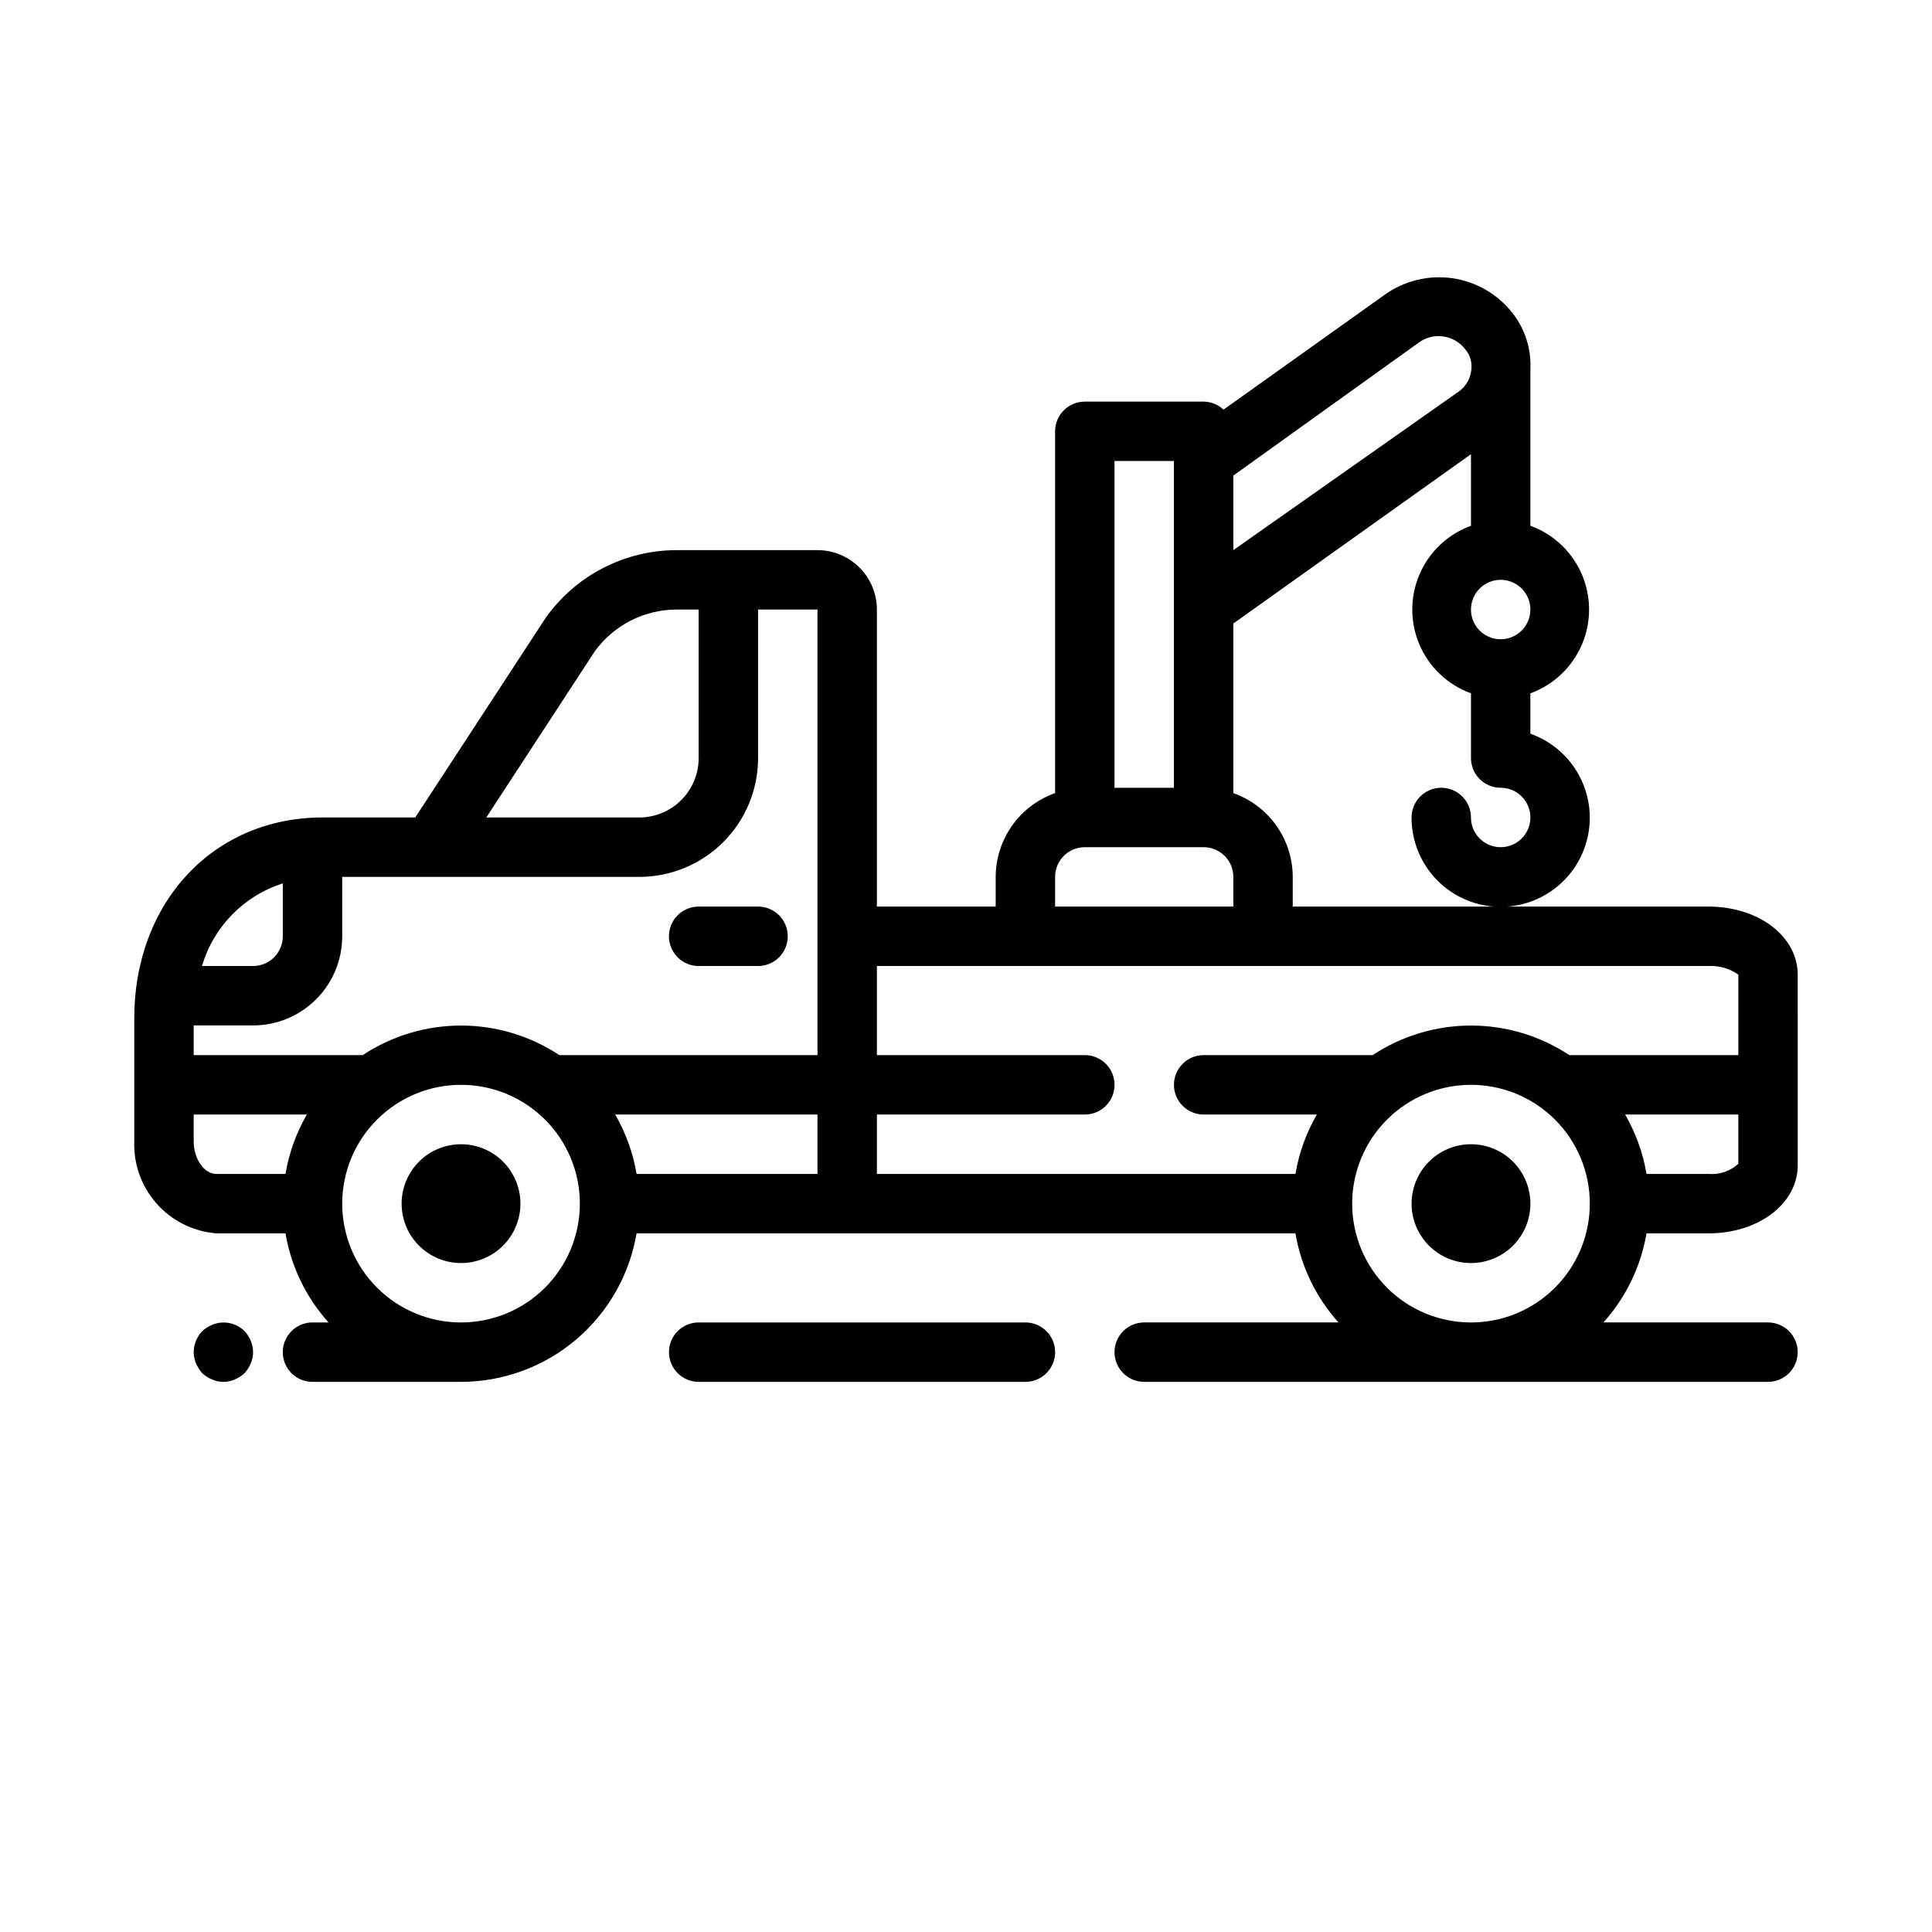 <?xml version="1.0" encoding="UTF-8"?>
<!-- Uploaded to: SVG Repo, www.svgrepo.com, Generator: SVG Repo Mixer Tools -->
<svg fill="#000000" width="800px" height="800px" version="1.1" viewBox="144 144 512 512" xmlns="http://www.w3.org/2000/svg">
 <path d="m596.8 470.85c13.227 0 23.617-7.871 23.617-18.027l-0.004-50.539c0-10.156-10.391-18.027-23.613-18.027h-110.21v-7.871c-0.012-4.871-1.531-9.621-4.352-13.598-2.82-3.973-6.797-6.977-11.391-8.602v-44.949l62.977-44.871v18.973c-6.117 2.219-11.047 6.863-13.625 12.84-2.578 5.973-2.578 12.746 0 18.719 2.578 5.973 7.508 10.617 13.625 12.84v17.16c0 2.086 0.828 4.09 2.305 5.566 1.477 1.477 3.477 2.305 5.566 2.305 3.184 0 6.055 1.918 7.273 4.859s0.543 6.328-1.707 8.578c-2.25 2.254-5.637 2.926-8.578 1.707s-4.859-4.086-4.859-7.273c0-4.348-3.527-7.871-7.875-7.871-4.348 0-7.871 3.523-7.871 7.871-0.016 5.805 2.106 11.414 5.961 15.754 3.856 4.34 9.176 7.106 14.941 7.773 5.766 0.668 11.578-0.812 16.32-4.156 4.746-3.348 8.094-8.32 9.402-13.977s0.488-11.594-2.305-16.684c-2.789-5.09-7.359-8.973-12.832-10.91v-10.703c6.117-2.223 11.047-6.867 13.625-12.84 2.578-5.973 2.578-12.746 0-18.719-2.578-5.977-7.508-10.621-13.625-12.84v-40.777c0.035-0.211 0.035-0.422 0-0.629 0.285-5.394-1.395-10.707-4.723-14.957-3.926-5.019-9.637-8.332-15.945-9.242-6.305-0.906-12.723 0.652-17.906 4.359l-42.746 30.465h0.004c-1.434-1.34-3.312-2.098-5.273-2.125h-31.488c-4.348 0-7.875 3.523-7.875 7.871v95.883c-4.594 1.625-8.57 4.629-11.391 8.602-2.816 3.977-4.34 8.727-4.352 13.598v7.871h-31.488v-78.719c0-4.176-1.66-8.18-4.613-11.133-2.949-2.953-6.957-4.613-11.133-4.613h-37.391c-13.77 0.035-26.672 6.719-34.637 17.949l-34.559 52.898h-24.559c-28.891 0-49.91 22.438-49.91 53.297v32.512c-0.223 6.082 1.914 12.016 5.961 16.562 4.051 4.547 9.695 7.356 15.766 7.84h18.344c1.496 8.789 5.453 16.98 11.414 23.613h-4.254c-4.348 0-7.871 3.527-7.871 7.875 0 4.348 3.523 7.871 7.871 7.871h39.363c11.152-0.012 21.941-3.969 30.457-11.172 8.516-7.207 14.207-17.191 16.066-28.188h174.6c1.496 8.789 5.453 16.98 11.414 23.613h-51.484c-4.348 0-7.871 3.527-7.871 7.875 0 4.348 3.523 7.871 7.871 7.871h165.31c4.348 0 7.871-3.523 7.871-7.871 0-4.348-3.523-7.875-7.871-7.875h-43.609c5.957-6.633 9.914-14.824 11.414-23.613zm0-15.742-16.453-0.004c-0.938-5.543-2.859-10.875-5.668-15.742h29.992v13.066c-2.137 1.949-4.992 2.918-7.871 2.676zm-55.105-141.7c-3.184 0-6.055-1.918-7.273-4.859s-0.543-6.328 1.707-8.578c2.25-2.254 5.637-2.926 8.578-1.707 2.941 1.219 4.859 4.09 4.859 7.273 0 2.086-0.828 4.09-2.305 5.566-1.477 1.477-3.481 2.305-5.566 2.305zm-21.57-78.719c3.879-2.723 9.211-1.926 12.125 1.809 1.449 1.66 2.031 3.906 1.574 6.062-0.332 2.094-1.496 3.969-3.231 5.195l-59.746 42.035v-19.758zm-80.766 31.488h15.742v86.59h-15.742zm-15.746 110.21c0-4.348 3.527-7.871 7.875-7.871h31.488c2.086 0 4.09 0.828 5.566 2.305 1.473 1.477 2.305 3.477 2.305 5.566v7.871h-47.234zm-165.31 0h55.105c8.352 0 16.359-3.316 22.266-9.223s9.223-13.914 9.223-22.266v-39.359h-15.746v39.359c0 4.176-1.656 8.18-4.609 11.133-2.953 2.953-6.957 4.609-11.133 4.609h-40.539l28.734-44.004h-0.004c5.031-6.945 13.074-11.07 21.648-11.098h37.391v118.08h-68.406c-7.731-5.109-16.789-7.836-26.055-7.836-9.27 0-18.328 2.727-26.059 7.836h-44.793v-7.871h15.746c6.262 0 12.27-2.488 16.699-6.918 4.43-4.426 6.918-10.434 6.918-16.699v-15.742zm48.727 62.977h53.609v15.742h-47.938c-0.938-5.543-2.859-10.875-5.668-15.742zm-88.086-61.246v14.012c0 2.09-0.828 4.09-2.305 5.566-1.477 1.477-3.481 2.309-5.566 2.309h-13.539c3.051-10.402 11.078-18.605 21.41-21.887zm-23.617 68.332v-7.086h29.992c-2.809 4.867-4.731 10.199-5.664 15.742h-18.344c-3.227 0-5.984-4.012-5.984-8.656zm70.852 48.016c-8.352 0-16.363-3.316-22.266-9.223-5.906-5.902-9.223-13.914-9.223-22.262 0-8.352 3.316-16.363 9.223-22.266 5.902-5.906 13.914-9.223 22.266-9.223 8.348 0 16.359 3.316 22.266 9.223 5.902 5.902 9.223 13.914 9.223 22.266 0 8.348-3.32 16.359-9.223 22.262-5.906 5.906-13.918 9.223-22.266 9.223zm110.21-55.105h55.105v0.004c4.348 0 7.871-3.523 7.871-7.871 0-4.348-3.523-7.875-7.871-7.875h-55.105v-23.613h220.42c2.805-0.141 5.574 0.664 7.871 2.281v21.332h-44.793c-7.727-5.109-16.789-7.836-26.055-7.836s-18.328 2.727-26.059 7.836h-44.789c-4.348 0-7.875 3.527-7.875 7.875 0 4.348 3.527 7.871 7.875 7.871h29.992c-2.812 4.867-4.731 10.199-5.668 15.742h-110.92zm125.95 23.617v0.004c0-8.352 3.316-16.363 9.223-22.266 5.902-5.906 13.914-9.223 22.266-9.223 8.352 0 16.359 3.316 22.266 9.223 5.902 5.902 9.223 13.914 9.223 22.266 0 8.348-3.32 16.359-9.223 22.262-5.906 5.906-13.914 9.223-22.266 9.223-8.352 0-16.363-3.316-22.266-9.223-5.906-5.902-9.223-13.914-9.223-22.262zm-220.42 0.004c0 4.172-1.66 8.18-4.609 11.133-2.953 2.949-6.957 4.609-11.133 4.609s-8.184-1.66-11.133-4.609c-2.953-2.953-4.613-6.961-4.613-11.133 0-4.176 1.66-8.184 4.613-11.133 2.949-2.953 6.957-4.613 11.133-4.613s8.18 1.66 11.133 4.613c2.949 2.949 4.609 6.957 4.609 11.133zm267.65 0c0 4.172-1.656 8.18-4.609 11.133-2.953 2.949-6.957 4.609-11.133 4.609s-8.18-1.66-11.133-4.609c-2.953-2.953-4.613-6.961-4.613-11.133 0-4.176 1.66-8.184 4.613-11.133 2.953-2.953 6.957-4.613 11.133-4.613s8.18 1.66 11.133 4.613c2.953 2.949 4.609 6.957 4.609 11.133zm-228.29-70.852c0-4.348 3.523-7.871 7.871-7.871h15.746c4.348 0 7.871 3.523 7.871 7.871s-3.523 7.875-7.871 7.875h-15.746c-4.348 0-7.871-3.527-7.871-7.875zm102.34 110.21c0 2.086-0.828 4.09-2.305 5.566-1.477 1.477-3.477 2.305-5.566 2.305h-86.594c-4.348 0-7.871-3.523-7.871-7.871 0-4.348 3.523-7.875 7.871-7.875h86.594c2.09 0 4.09 0.832 5.566 2.309 1.477 1.477 2.305 3.477 2.305 5.566zm-214.83-5.59c1.441 1.508 2.254 3.504 2.285 5.59-0.012 1.027-0.227 2.043-0.629 2.992-0.398 0.953-0.961 1.832-1.656 2.598-0.762 0.695-1.641 1.254-2.598 1.652-1.902 0.84-4.074 0.84-5.981 0-0.953-0.398-1.832-0.957-2.598-1.652-0.695-0.766-1.254-1.645-1.652-2.598-0.406-0.949-0.617-1.965-0.633-2.992 0.031-2.086 0.848-4.082 2.285-5.59 0.766-0.695 1.645-1.254 2.598-1.652 2.93-1.234 6.316-0.582 8.578 1.652z"/>
</svg>